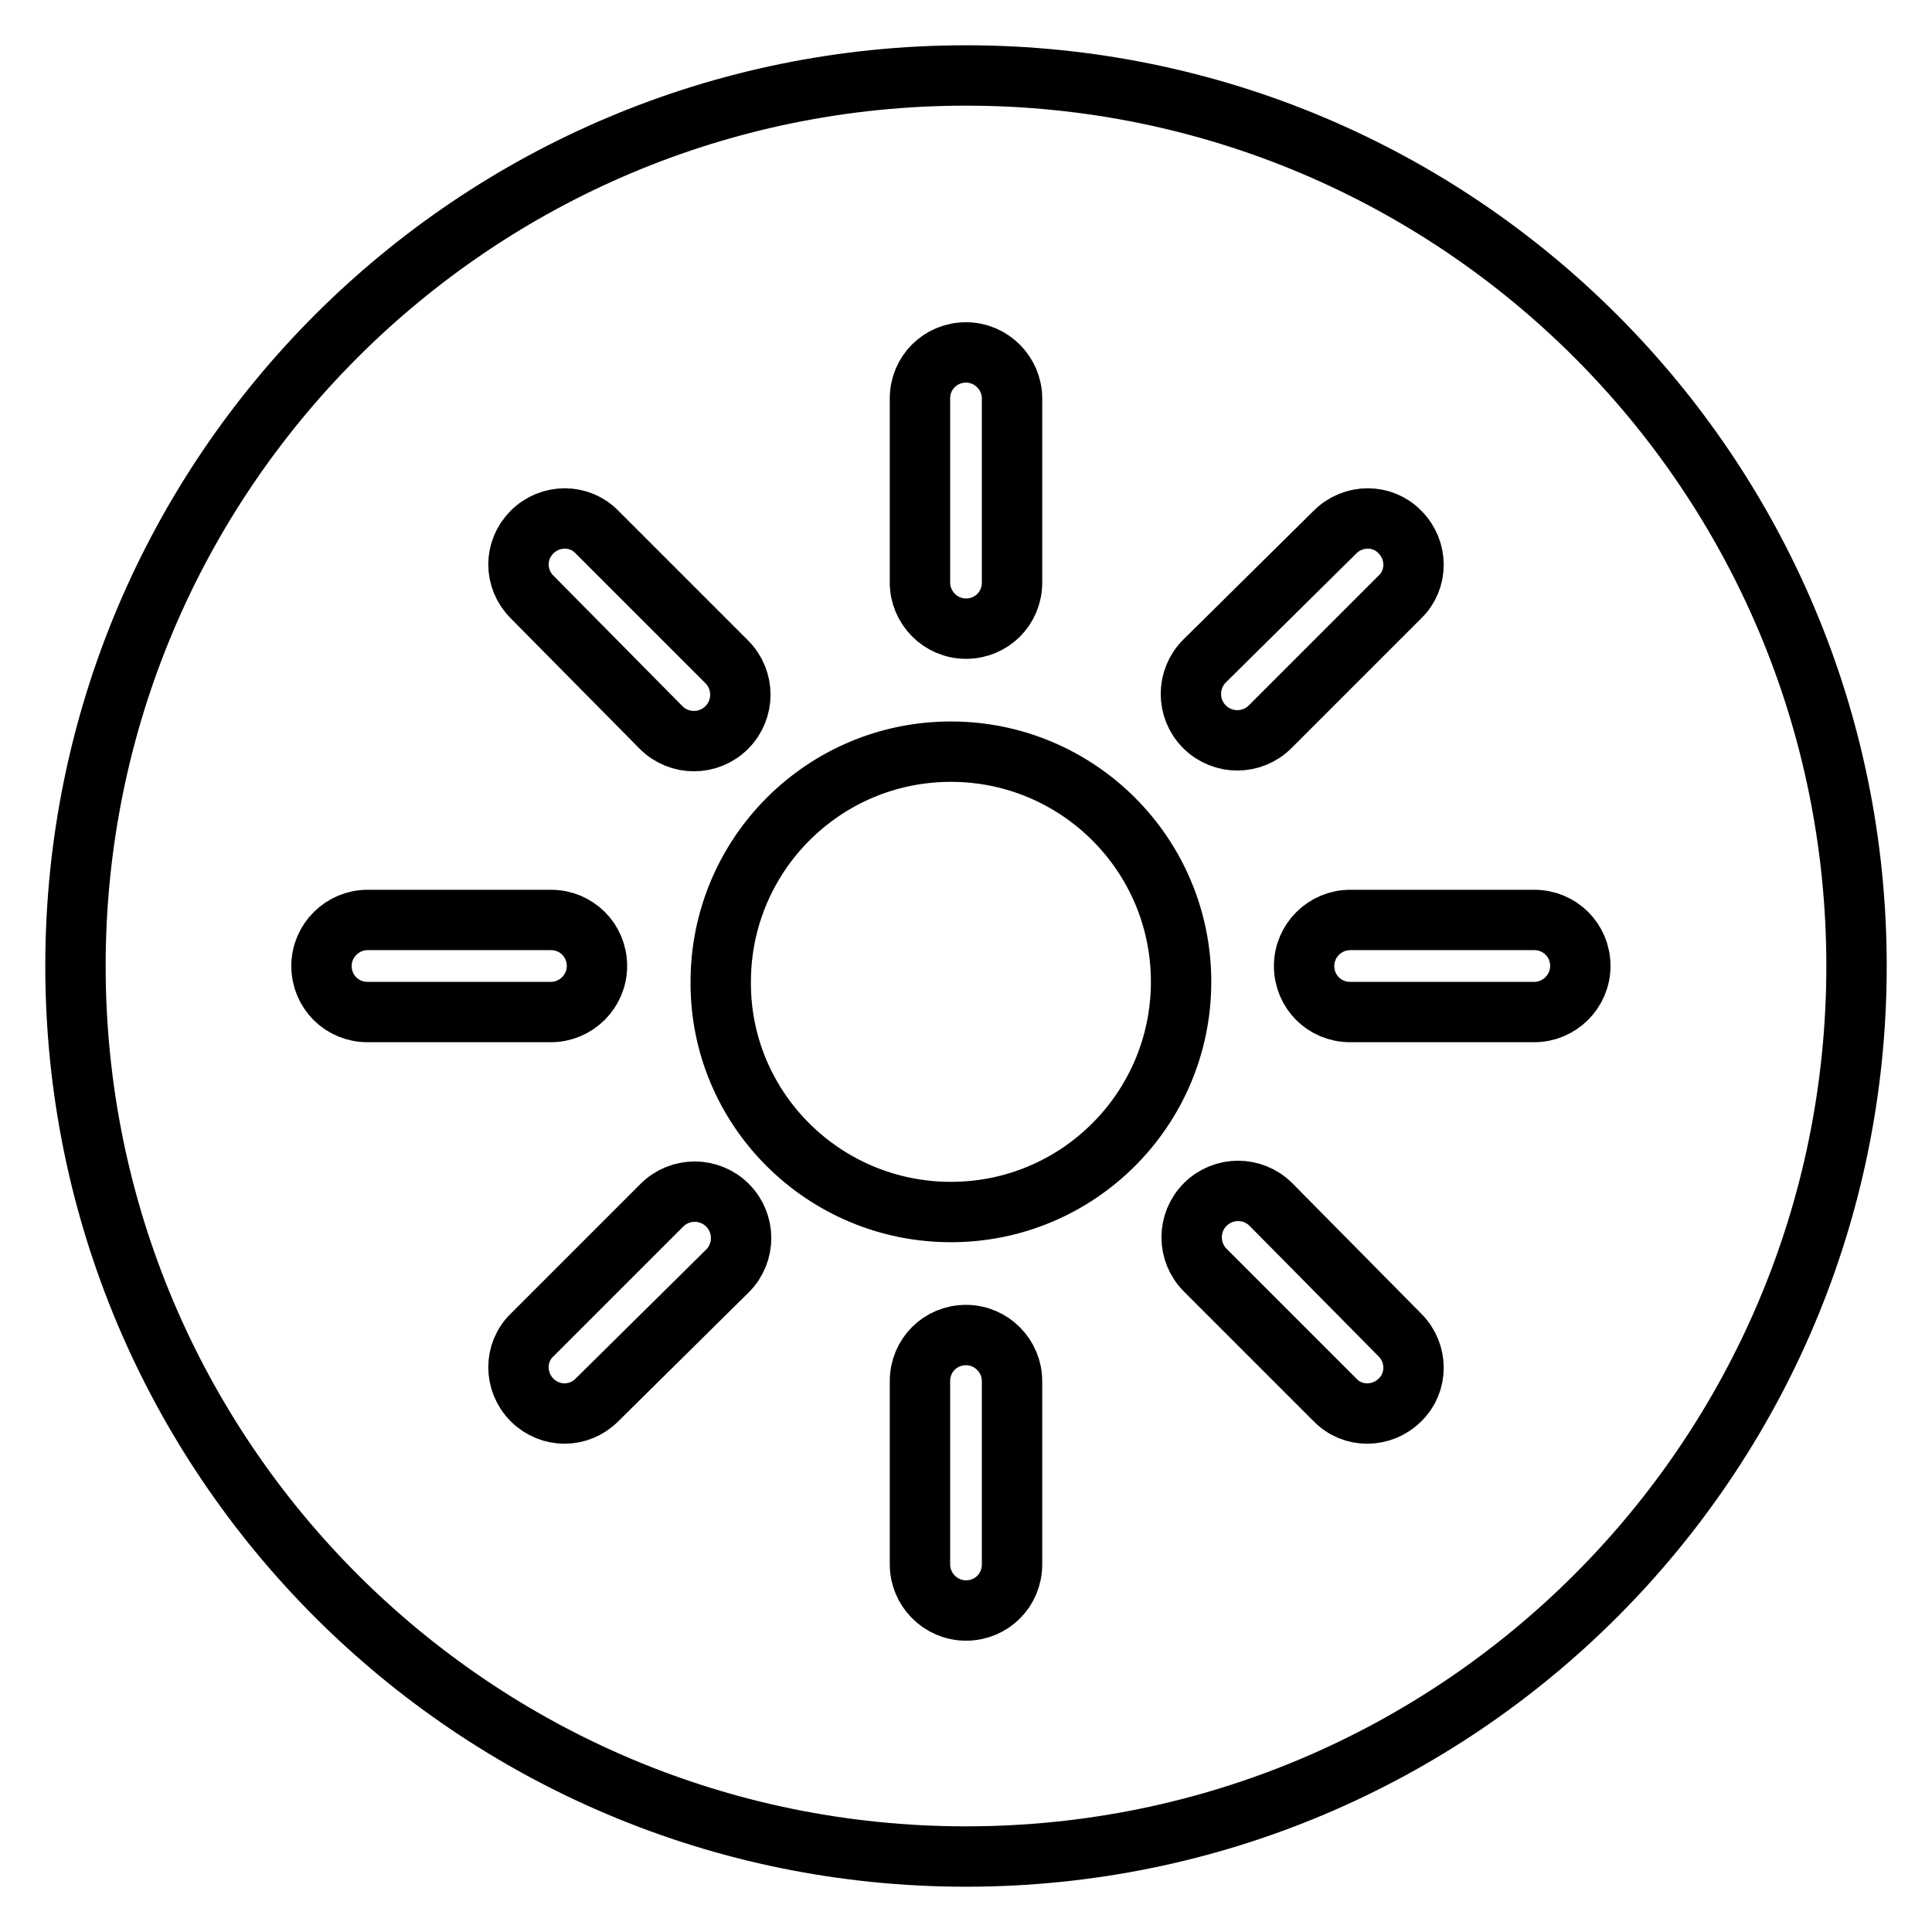 <?xml version="1.0" encoding="utf-8"?>
<!-- Svg Vector Icons : http://www.onlinewebfonts.com/icon -->
<!DOCTYPE svg PUBLIC "-//W3C//DTD SVG 1.1//EN" "http://www.w3.org/Graphics/SVG/1.1/DTD/svg11.dtd">
<svg version="1.1" xmlns="http://www.w3.org/2000/svg" xmlns:xlink="http://www.w3.org/1999/xlink" x="0px" y="0px" viewBox="0 0 256 256" enable-background="new 0 0 256 256" xml:space="preserve">
<g> <path stroke-width="8" fill-opacity="0" stroke="#000000"  d="M10,128c0,65.2,52.8,118,118,118c65.2,0,118-52.8,118-118c0-65.2-52.8-118-118-118C62.8,10,10,62.8,10,128z  M126,160.6c16.9,0,30.5-13.7,30.5-30.5c0-16.9-13.7-30.5-30.5-30.5c-16.9,0-30.5,13.7-30.5,30.5C95.4,146.9,109.1,160.6,126,160.6 z M121.9,52.8c0-3.4,2.7-6.1,6.1-6.1c3.4,0,6.1,2.8,6.1,6.1v24.4c0,3.4-2.7,6.1-6.1,6.1c-3.4,0-6.1-2.8-6.1-6.1V52.8z M176.9,70.5 c2.4-2.4,6.3-2.4,8.6,0c2.4,2.4,2.4,6.3,0,8.6l-17.2,17.2c-2.4,2.4-6.3,2.4-8.7,0c-2.4-2.4-2.4-6.3,0-8.7L176.9,70.5z M203.3,121.9 c3.4,0,6.1,2.7,6.1,6.1c0,3.4-2.8,6.1-6.1,6.1h-24.4c-3.4,0-6.1-2.7-6.1-6.1c0-3.4,2.8-6.1,6.1-6.1H203.3z M185.5,176.9 c2.4,2.4,2.4,6.3,0,8.6c-2.4,2.4-6.3,2.4-8.6,0l-17.2-17.2c-2.4-2.4-2.4-6.3,0-8.7c2.4-2.4,6.3-2.4,8.7,0L185.5,176.9z  M134.1,207.3c0,3.4-2.7,6.1-6.1,6.1c-3.4,0-6.1-2.8-6.1-6.1V183c0-3.4,2.7-6.1,6.1-6.1c3.4,0,6.1,2.8,6.1,6.1V207.3z M79.1,185.5 c-2.4,2.4-6.2,2.4-8.6,0c-2.4-2.4-2.4-6.3,0-8.6l17.2-17.2c2.4-2.4,6.3-2.4,8.7,0c2.4,2.4,2.4,6.3,0,8.7L79.1,185.5z M48.7,134.1 c-3.4,0-6.1-2.7-6.1-6.1c0-3.4,2.8-6.1,6.1-6.1H73c3.4,0,6.1,2.7,6.1,6.1c0,3.4-2.8,6.1-6.1,6.1H48.7z M70.5,79.1 c-2.4-2.4-2.4-6.2,0-8.6c2.4-2.4,6.3-2.4,8.6,0l17.2,17.2c2.4,2.4,2.4,6.3,0,8.7c-2.4,2.4-6.3,2.4-8.7,0L70.5,79.1z"/></g>
</svg>
